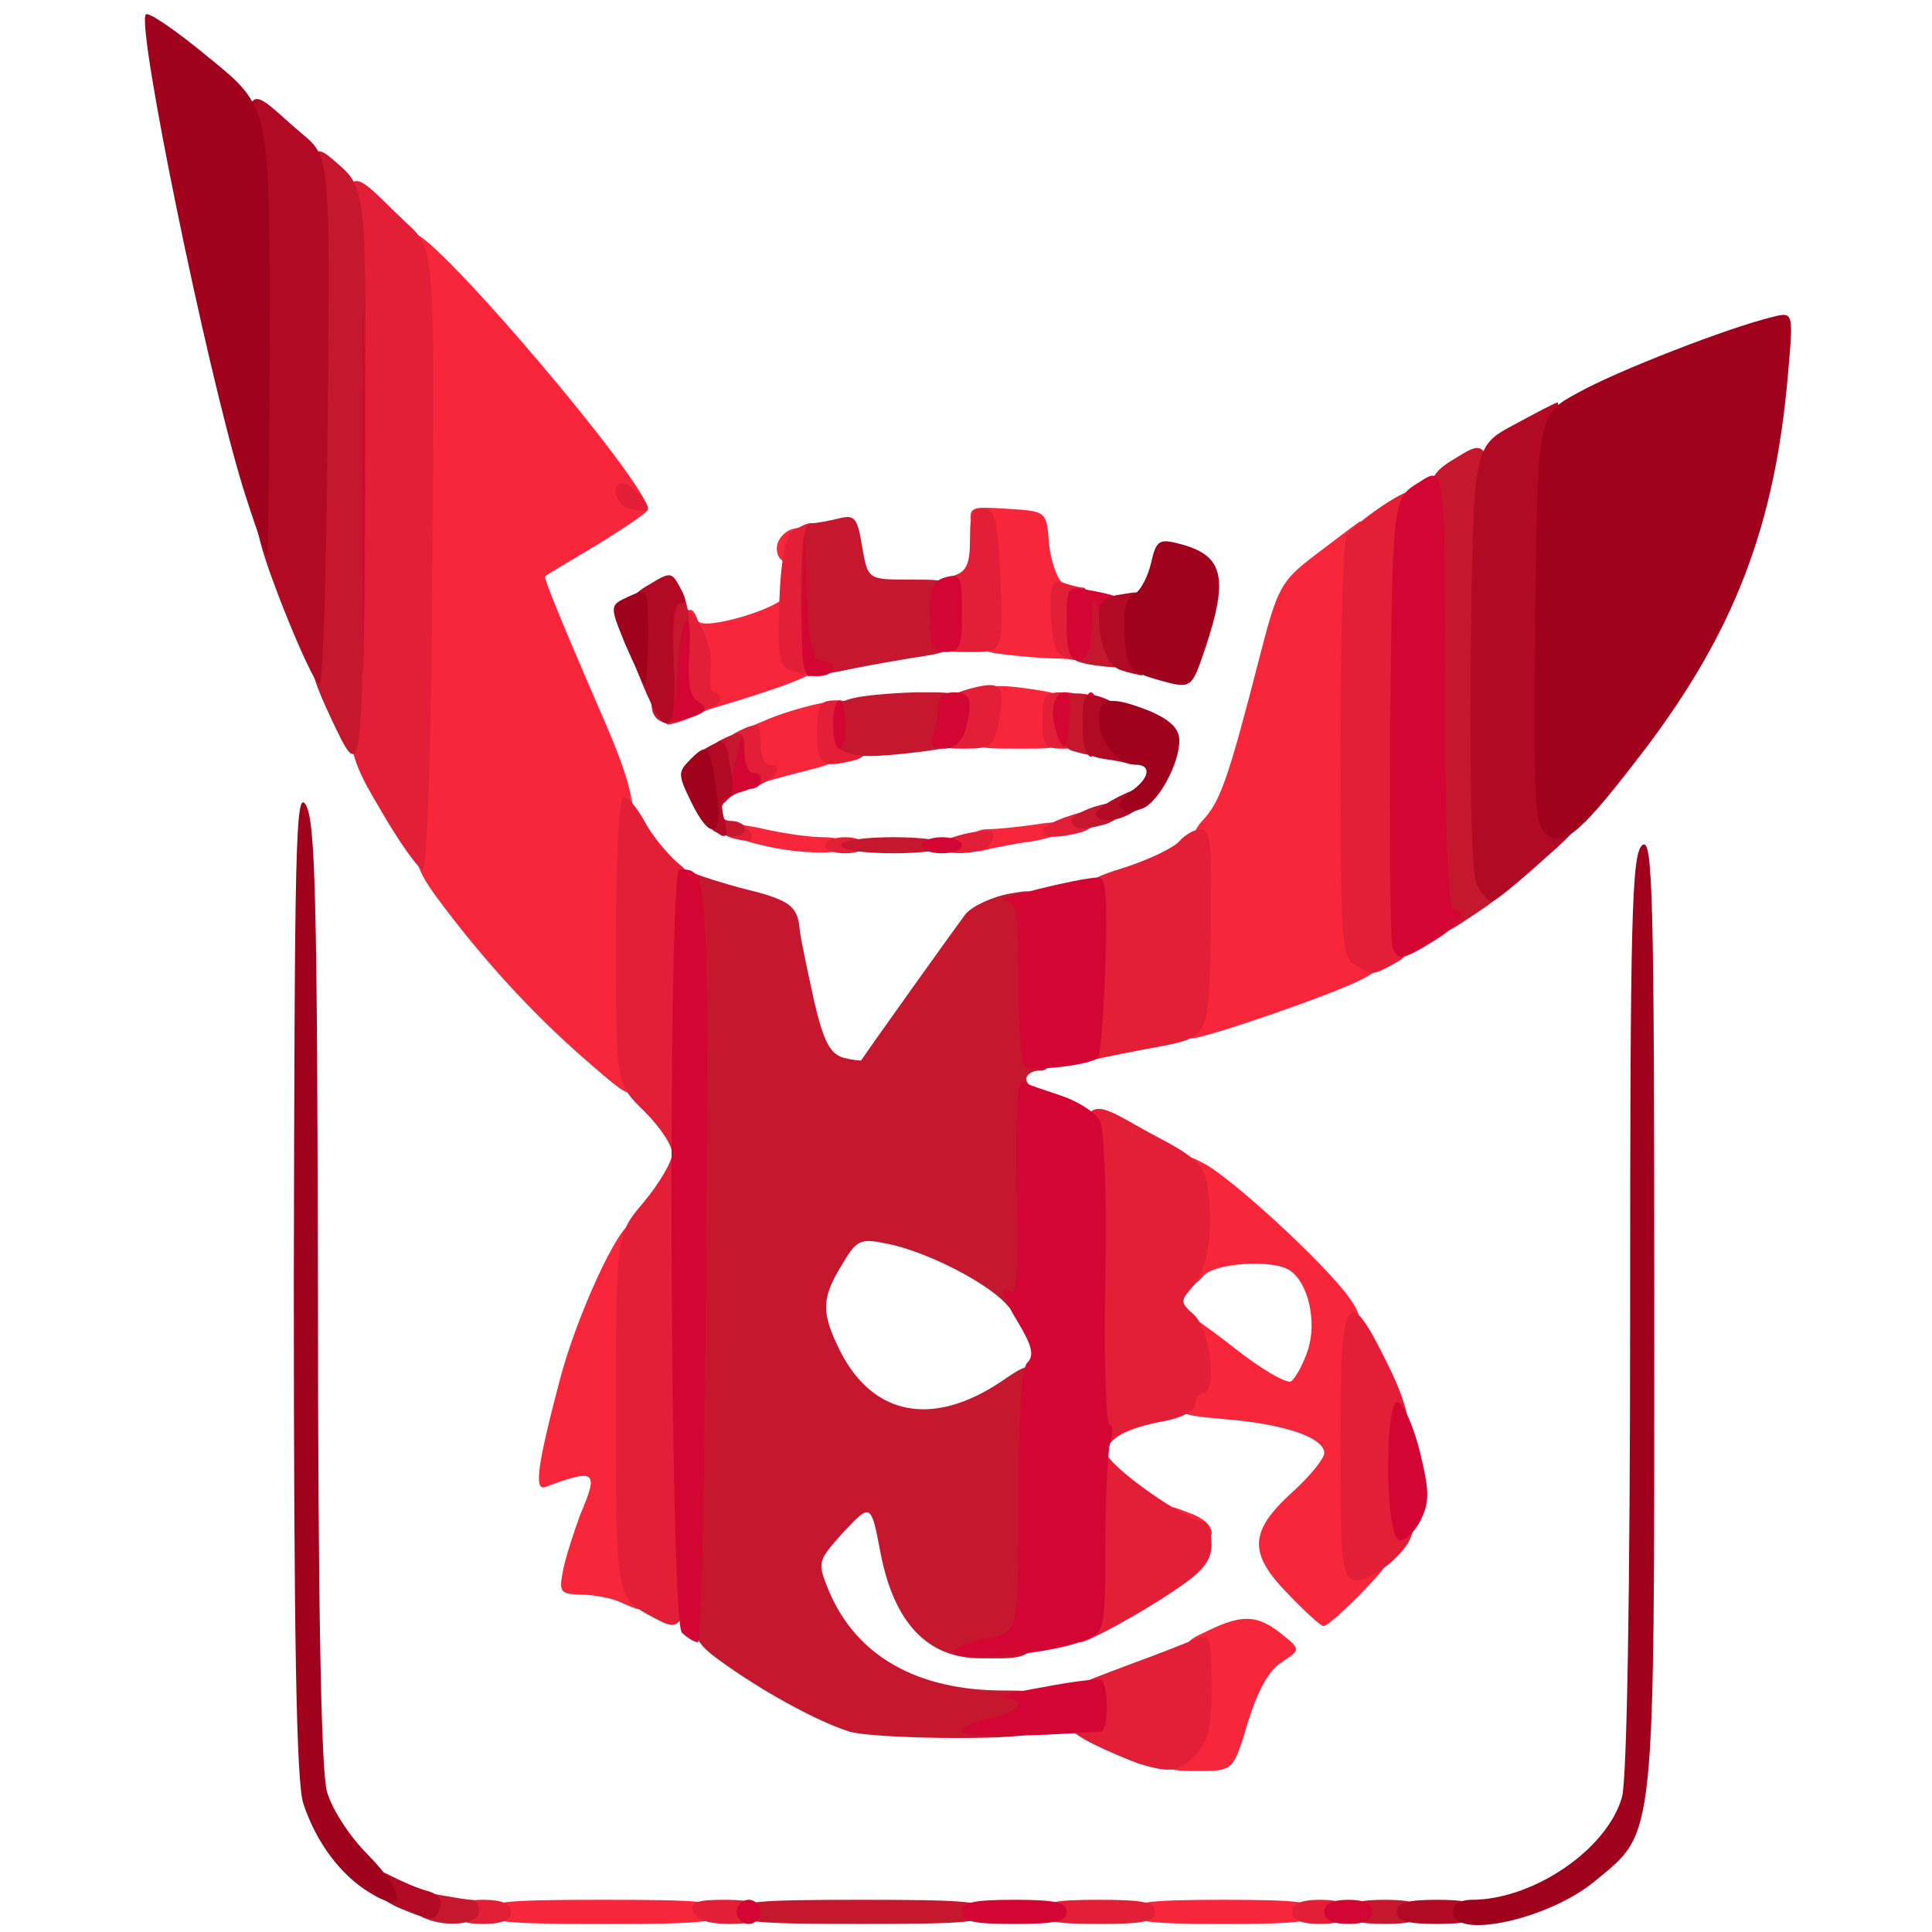 <?xml version="1.0" encoding="UTF-8" standalone="no"?>
<svg xmlns="http://www.w3.org/2000/svg" width="100" height="100" viewBox="0 0 2070 2400"><g fill="rgb(247,38,59)"><g><path d="M440 2375 c0 -13 23 -15 145 -15 122 0 145 2 145 15 0 13 -23 15 -145 15 -122 0 -145 -2 -145 -15z"/><path d="M1240 2375 c0 -12 19 -15 115 -15 96 0 115 3 115 15 0 12 -19 15 -115 15 -96 0 -115 -3 -115 -15z"/><path d="M1280 2175 c0 -13 7 -28 16 -33 13 -7 16 -19 12 -55 -5 -44 -4 -47 27 -61 43 -21 62 -20 91 3 25 20 25 20 1 36 -16 10 -30 36 -42 75 -18 60 -18 60 -62 60 -39 0 -43 -2 -43 -25z"/><path d="M1435 1980 c-50 -51 -48 -78 6 -127 21 -19 39 -41 39 -48 0 -19 -49 -36 -123 -42 -69 -6 -69 -6 -62 -67 4 -34 9 -63 11 -65 1 -2 30 18 63 44 33 26 64 44 70 41 5 -4 15 -21 21 -40 11 -35 0 -83 -23 -98 -21 -14 -94 -9 -107 7 -22 26 -29 6 -29 -75 0 -80 0 -80 29 -65 35 18 152 126 181 167 19 26 21 42 20 173 -2 125 0 145 14 145 8 0 15 4 15 8 0 9 -72 82 -81 82 -3 0 -23 -18 -44 -40z"/><path d="M605 1990 c-11 -5 -33 -9 -48 -9 -27 -1 -28 -3 -22 -33 4 -18 14 -48 21 -67 23 -54 19 -57 -43 -34 -15 6 -11 -25 18 -135 21 -79 73 -192 89 -192 6 0 10 89 10 240 0 132 -1 240 -2 239 -2 0 -12 -4 -23 -9z"/><path d="M1280 1895 c0 -28 0 -28 34 -15 37 14 34 40 -4 40 -25 0 -30 -4 -30 -25z"/><path d="M564 1318 c-68 -59 -130 -127 -187 -204 -37 -52 -37 -52 -37 -438 0 -212 4 -386 9 -386 27 0 291 311 291 343 0 3 -28 22 -62 43 -35 21 -64 38 -66 40 -2 1 23 62 55 136 58 133 58 133 61 273 2 77 2 164 0 193 -3 53 -3 53 -64 0z"/><path d="M1306 1165 c3 -110 6 -128 24 -147 21 -23 31 -51 70 -203 22 -85 26 -93 68 -125 25 -19 50 -38 56 -42 8 -4 10 64 8 253 -4 230 -2 260 12 265 26 10 19 32 -16 50 -36 19 -196 74 -213 74 -9 0 -11 -35 -9 -125z"/><path d="M782 1050 c-18 -4 -36 -10 -39 -14 -13 -12 4 -15 42 -6 22 5 55 10 73 10 17 0 32 5 32 10 0 12 -60 12 -108 0z"/><path d="M1040 1046 c0 -10 9 -16 23 -16 12 0 39 -3 60 -6 23 -4 37 -3 37 4 0 6 -19 13 -42 17 -24 3 -51 9 -60 11 -12 4 -18 0 -18 -10z"/><path d="M750 946 c0 -32 4 -39 33 -50 17 -8 47 -17 65 -21 32 -7 32 -6 32 33 0 37 -2 39 -42 49 -24 6 -53 14 -65 18 -21 7 -23 4 -23 -29z"/><path d="M1040 903 c0 -48 12 -56 69 -48 50 7 51 8 51 41 0 34 0 34 -60 34 -59 0 -60 -1 -60 -27z"/><path d="M680 826 c0 -59 11 -87 22 -55 5 14 108 -17 108 -32 0 -5 5 -9 10 -9 6 0 10 16 10 35 0 24 5 35 15 35 8 0 15 8 15 18 0 17 -35 31 -167 70 -10 2 -13 -14 -13 -62z"/><path d="M1083 813 c-33 -4 -33 -4 -33 -62 0 -32 -3 -73 -6 -90 -7 -32 -7 -32 42 -29 49 3 49 3 52 42 2 22 10 45 17 50 8 6 17 30 21 54 7 42 7 42 -27 40 -19 0 -49 -3 -66 -5z"/><path d="M800 681 c0 -10 9 -21 20 -24 16 -4 20 0 20 19 0 17 -6 24 -20 24 -13 0 -20 -7 -20 -19z"/></g></g><g fill="rgb(226,31,54)"><g><path d="M400 2375 c0 -10 11 -15 35 -15 24 0 35 5 35 15 0 10 -11 15 -35 15 -24 0 -35 -5 -35 -15z"/><path d="M696 2375 c-4 -12 4 -15 39 -15 33 0 45 4 45 15 0 11 -11 15 -39 15 -25 0 -41 -5 -45 -15z"/><path d="M1130 2375 c0 -12 14 -15 70 -15 56 0 70 3 70 15 0 12 -14 15 -70 15 -56 0 -70 -3 -70 -15z"/><path d="M1440 2375 c0 -10 11 -15 35 -15 24 0 35 5 35 15 0 10 -11 15 -35 15 -24 0 -35 -5 -35 -15z"/><path d="M1250 2191 c-14 -5 -40 -16 -58 -25 -29 -15 -33 -21 -27 -44 8 -33 -1 -26 75 -55 36 -13 73 -28 83 -32 15 -6 17 0 17 59 0 53 -4 70 -20 86 -21 21 -30 23 -70 11z"/><path d="M648 2010 c-48 -25 -48 -25 -48 -251 0 -225 0 -225 35 -266 19 -23 35 -50 35 -60 0 -11 -16 -34 -35 -53 -35 -34 -35 -34 -35 -212 0 -109 4 -178 10 -178 5 0 16 13 25 29 8 16 27 40 42 53 28 23 28 23 23 493 -5 470 -5 470 -52 445z"/><path d="M1174 1705 c1 -383 -10 -350 98 -293 48 25 59 36 63 62 8 50 1 103 -18 124 -16 18 -16 20 1 35 20 18 30 97 12 97 -5 0 -10 6 -10 14 0 8 -16 17 -37 21 -49 9 -73 22 -73 40 0 15 99 85 120 85 5 0 10 12 10 28 0 21 -10 34 -48 59 -43 29 -106 63 -115 63 -2 0 -3 -151 -3 -335z"/><path d="M1518 1963 c-16 -4 -18 -21 -18 -169 0 -189 8 -203 58 -101 25 50 31 77 33 140 3 74 2 78 -26 106 -17 15 -38 26 -47 24z"/><path d="M1173 1269 c4 -30 7 -81 7 -115 0 -60 0 -60 54 -77 30 -10 59 -24 66 -32 7 -8 19 -15 27 -15 12 0 14 23 12 129 -2 129 -2 129 -63 141 -34 6 -72 14 -85 17 -24 6 -24 5 -18 -48z"/><path d="M1518 1199 c-16 -9 -18 -33 -18 -267 0 -141 4 -262 8 -267 10 -15 72 -58 77 -53 2 2 5 131 6 287 1 284 1 284 -22 297 -29 16 -29 16 -51 3z"/><path d="M306 1003 c-46 -78 -46 -78 -46 -437 0 -405 -9 -372 80 -289 35 32 35 32 32 418 -1 232 -6 385 -12 385 -5 0 -30 -35 -54 -77z"/><path d="M860 1050 c0 -5 11 -10 25 -10 14 0 25 5 25 10 0 6 -11 10 -25 10 -14 0 -25 -4 -25 -10z"/><path d="M1000 1051 c0 -9 60 -24 68 -17 2 3 1 9 -3 15 -7 13 -65 15 -65 2z"/><path d="M748 1042 c-10 -2 -18 -8 -18 -13 0 -13 27 -11 35 2 9 13 4 16 -17 11z"/><path d="M1130 1032 c0 -5 16 -13 35 -19 27 -9 35 -8 35 2 0 7 -10 15 -22 19 -32 8 -48 7 -48 -2z"/><path d="M730 955 c0 -24 6 -37 19 -45 28 -14 31 -13 31 15 0 14 5 25 10 25 22 0 8 19 -21 29 -18 6 -34 11 -35 11 -2 0 -4 -16 -4 -35z"/><path d="M850 910 c0 -36 3 -40 25 -40 16 0 25 6 25 15 0 8 5 15 10 15 20 0 10 38 -12 44 -43 11 -48 7 -48 -34z"/><path d="M1002 898 c2 -27 9 -34 36 -42 41 -11 46 -6 38 39 -6 32 -10 35 -42 35 -34 0 -35 -1 -32 -32z"/><path d="M1130 895 c0 -31 3 -35 25 -35 22 0 25 4 25 35 0 31 -3 35 -25 35 -22 0 -25 -4 -25 -35z"/><path d="M660 825 c0 -57 3 -75 14 -75 22 0 48 49 44 81 -3 16 -1 29 4 29 4 0 8 4 8 9 0 7 -51 31 -66 31 -2 0 -4 -34 -4 -75z"/><path d="M818 833 c-15 -4 -17 -15 -15 -84 2 -56 8 -83 18 -90 34 -21 39 -11 39 86 0 98 -1 99 -42 88z"/><path d="M1146 804 c-3 -9 -6 -31 -6 -51 0 -28 3 -34 16 -29 9 3 20 6 25 6 5 0 9 20 9 45 0 37 -3 45 -19 45 -10 0 -22 -7 -25 -16z"/><path d="M1000 766 c0 -36 4 -46 20 -51 16 -5 20 -15 20 -46 0 -33 3 -40 18 -37 14 3 17 17 20 91 3 87 3 87 -38 87 -40 0 -40 0 -40 -44z"/><path d="M618 632 c-18 -3 -26 -32 -9 -32 10 0 36 29 30 33 -2 2 -12 2 -21 -1z"/></g></g><g fill="rgb(197,24,47)"><g><path d="M363 2383 c-7 -2 -13 -12 -13 -20 0 -12 7 -14 31 -9 17 3 35 6 40 6 5 0 9 7 9 15 0 15 -39 20 -67 8z"/><path d="M750 2375 c0 -13 24 -15 155 -15 131 0 155 2 155 15 0 13 -24 15 -155 15 -131 0 -155 -2 -155 -15z"/><path d="M1510 2375 c0 -11 12 -15 45 -15 33 0 45 4 45 15 0 11 -12 15 -45 15 -33 0 -45 -4 -45 -15z"/><path d="M890 2151 c-41 -13 -110 -51 -162 -89 -48 -36 -48 -36 -48 -510 0 -448 1 -474 18 -467 9 4 35 12 57 18 58 14 70 21 73 48 1 13 10 54 18 91 12 52 20 67 37 72 12 3 22 4 22 3 4 -7 117 -165 129 -181 8 -10 33 -22 56 -26 40 -7 40 -7 40 75 0 45 3 97 6 114 5 24 3 31 -10 31 -9 0 -16 5 -16 10 0 6 5 10 10 10 6 0 10 55 10 145 0 155 -5 169 -46 124 -25 -27 -100 -65 -147 -74 -33 -7 -38 -5 -56 26 -26 42 -26 60 -2 108 41 80 115 94 200 37 51 -35 51 -35 51 149 0 205 4 195 -77 195 -65 0 -107 -43 -124 -130 -12 -63 -12 -63 -46 -27 -33 37 -33 37 -18 74 34 80 109 123 217 123 44 0 48 2 48 24 0 13 -7 27 -16 30 -22 8 -194 6 -224 -3z"/><path d="M1600 877 c0 -282 0 -282 45 -309 44 -27 44 -27 48 235 1 144 6 271 11 283 6 17 0 25 -33 47 -74 49 -71 61 -71 -256z"/><path d="M880 1050 c0 -6 28 -10 65 -10 37 0 65 4 65 10 0 6 -28 10 -65 10 -37 0 -65 -4 -65 -10z"/><path d="M723 1033 c-8 -3 -13 -24 -13 -53 0 -39 4 -52 19 -60 28 -14 31 -13 31 15 0 14 5 25 10 25 20 0 9 18 -15 24 -27 7 -35 36 -10 36 8 0 15 5 15 10 0 10 -16 12 -37 3z"/><path d="M1166 1022 c-3 -5 10 -14 29 -20 27 -8 35 -7 35 3 0 7 -10 15 -22 19 -31 8 -36 7 -42 -2z"/><path d="M247 894 c-37 -80 -37 -80 -35 -403 3 -322 3 -322 41 -289 38 33 38 33 35 402 -3 370 -3 370 -41 290z"/><path d="M883 933 c-7 -2 -13 -17 -13 -33 0 -23 5 -29 31 -34 17 -3 53 -6 80 -6 49 0 49 0 49 34 0 33 -1 33 -52 40 -60 7 -78 7 -95 -1z"/><path d="M1168 933 c-19 -5 -33 -52 -20 -65 5 -5 20 -8 33 -6 20 2 25 10 27 41 3 38 -1 41 -40 30z"/><path d="M646 885 c-3 -9 -6 -50 -6 -91 0 -66 2 -74 19 -74 25 0 36 32 32 94 -2 32 1 51 10 57 17 10 11 16 -22 24 -19 5 -28 2 -33 -10z"/><path d="M830 745 c0 -69 3 -95 13 -95 6 0 22 -3 34 -6 20 -5 23 -1 29 35 7 41 7 41 60 41 54 0 54 0 54 45 0 43 -1 44 -37 50 -21 3 -60 10 -86 15 -27 6 -53 10 -58 10 -5 0 -9 -43 -9 -95z"/><path d="M1178 823 c-14 -3 -18 -15 -18 -50 0 -45 0 -45 32 -39 40 8 39 6 45 55 5 38 4 41 -18 40 -13 -1 -32 -3 -41 -6z"/></g></g><g fill="rgb(211,5,51)"><g><path d="M750 2375 c0 -8 7 -15 15 -15 8 0 15 7 15 15 0 8 -7 15 -15 15 -8 0 -15 -7 -15 -15z"/><path d="M1030 2375 c0 -12 14 -15 65 -15 51 0 65 3 65 15 0 12 -14 15 -65 15 -51 0 -65 -3 -65 -15z"/><path d="M1480 2375 c0 -10 10 -15 30 -15 20 0 30 5 30 15 0 10 -10 15 -30 15 -20 0 -30 -5 -30 -15z"/><path d="M1030 2151 c0 -6 16 -13 35 -17 36 -7 48 -23 18 -25 -10 -1 11 -7 47 -13 36 -7 68 -11 73 -9 4 2 7 17 7 34 0 16 -3 29 -7 30 -101 7 -173 7 -173 0z"/><path d="M1020 2052 c0 -5 18 -13 40 -17 40 -7 40 -7 40 -169 0 -108 4 -166 11 -173 9 -9 6 -21 -10 -48 -24 -40 -26 -49 -10 -40 7 5 9 -36 7 -129 -2 -88 1 -134 7 -132 6 3 27 10 48 17 21 7 43 21 48 31 6 11 9 91 7 199 -2 98 1 179 5 179 5 0 5 10 1 22 -3 12 -6 70 -6 129 0 108 0 108 -32 119 -46 16 -156 25 -156 12z"/><path d="M682 2028 c-15 -15 -18 -948 -3 -948 36 0 36 -3 33 485 -1 261 -6 475 -10 475 -4 0 -13 -5 -20 -12z"/><path d="M1573 1913 c-18 -6 -18 -176 -1 -171 7 3 19 30 27 62 12 50 12 62 0 86 -8 15 -20 25 -26 23z"/><path d="M1108 1324 c-5 -4 -8 -52 -8 -106 0 -86 -2 -98 -17 -99 -18 -1 90 -28 116 -29 10 0 12 22 9 109 -2 60 -6 112 -9 115 -9 9 -84 18 -91 10z"/><path d="M1565 1177 c-3 -7 -4 -135 -3 -285 3 -273 3 -273 36 -293 32 -21 32 -21 32 255 0 177 4 276 10 276 20 0 9 19 -24 39 -39 24 -45 25 -51 8z"/><path d="M980 1050 c0 -5 11 -10 25 -10 14 0 25 5 25 10 0 6 -11 10 -25 10 -14 0 -25 -4 -25 -10z"/><path d="M720 966 c0 -49 19 -65 21 -18 2 24 2 23 9 -8 7 -31 7 -32 9 -7 0 15 6 27 11 27 6 0 10 5 10 10 0 6 -6 10 -14 10 -8 0 -22 7 -30 16 -15 14 -16 11 -16 -30z"/><path d="M285 605 c0 -203 1 -285 2 -182 2 104 2 270 0 370 -1 100 -2 16 -2 -188z"/><path d="M1180 900 c0 -22 5 -40 10 -40 6 0 10 18 10 40 0 22 -4 40 -10 40 -5 0 -10 -18 -10 -40z"/><path d="M870 900 c0 -16 3 -30 8 -30 4 0 7 14 7 30 0 17 -3 30 -7 30 -5 0 -8 -13 -8 -30z"/><path d="M994 914 c3 -9 6 -24 6 -35 0 -12 7 -19 20 -19 21 0 24 10 14 48 -4 13 -14 22 -26 22 -14 0 -18 -5 -14 -16z"/><path d="M1146 905 c-7 -26 -1 -45 13 -45 8 0 6 58 -2 66 -2 3 -8 -7 -11 -21z"/><path d="M650 821 c0 -78 1 -81 23 -80 12 0 16 3 10 6 -9 3 -12 26 -11 71 2 67 2 67 5 10 2 -32 7 -58 11 -58 4 0 5 21 3 46 -2 31 1 49 10 55 17 10 11 16 -24 24 -27 7 -27 7 -27 -74z"/><path d="M832 743 c2 -98 2 -98 5 -10 3 68 7 87 18 87 8 0 15 5 15 10 0 6 -9 10 -20 10 -19 0 -20 -6 -18 -97z"/><path d="M1206 795 c-11 -61 -14 -64 -15 -17 -1 30 -5 42 -16 42 -11 0 -15 -12 -15 -46 0 -46 0 -46 32 -40 17 3 33 8 35 9 1 2 -1 23 -6 48 -8 44 -8 44 -15 4z"/><path d="M990 766 c0 -35 4 -45 20 -49 18 -5 20 0 20 44 0 42 -3 49 -20 49 -17 0 -20 -7 -20 -44z"/></g></g><g fill="rgb(178,9,36)"><g><path d="M338 2373 c-26 -10 -38 -21 -38 -34 0 -17 3 -18 22 -8 12 6 32 15 44 18 14 4 19 11 15 22 -5 15 -9 16 -43 2z"/><path d="M1570 2375 c0 -11 12 -15 50 -15 38 0 50 4 50 15 0 11 -12 15 -50 15 -38 0 -50 -4 -50 -15z"/><path d="M1670 1100 c-7 -12 -9 -112 -8 -282 3 -263 3 -263 53 -290 28 -15 52 -28 55 -28 3 0 3 111 2 247 -4 231 -3 248 15 261 17 12 14 17 -37 62 -30 27 -58 50 -62 50 -4 0 -12 -9 -18 -20z"/><path d="M710 1020 c-27 -27 -26 -76 1 -90 25 -14 24 -14 32 28 4 20 2 32 -4 32 -7 0 -9 10 -5 25 8 30 2 31 -24 5z"/><path d="M1197 1013 c-3 -5 11 -15 29 -24 27 -13 34 -14 34 -3 0 22 -53 44 -63 27z"/><path d="M1208 943 c-25 -4 -28 -8 -28 -44 0 -37 2 -40 23 -33 12 4 25 12 29 18 7 10 12 68 6 65 -2 -1 -15 -4 -30 -6z"/><path d="M632 847 c-30 -72 -29 -99 8 -120 28 -17 29 -17 40 3 8 15 8 20 -1 20 -8 0 -10 23 -7 75 4 90 -9 98 -40 22z"/><path d="M184 748 c-39 -103 -39 -103 -42 -372 -3 -303 -11 -277 68 -210 35 29 35 29 32 357 -1 180 -6 327 -10 327 -5 0 -26 -46 -48 -102z"/><path d="M1229 833 c-17 -4 -29 -32 -29 -69 0 -17 7 -23 30 -26 30 -5 30 -5 30 49 0 29 -3 52 -7 52 -5 -1 -15 -3 -24 -6z"/></g></g><g fill="rgb(160,2,29)"><g><path d="M1640 2375 c0 -9 9 -15 23 -15 77 0 169 -63 187 -128 6 -23 10 -251 10 -603 0 -491 2 -568 15 -579 13 -11 15 55 15 581 0 667 2 643 -74 706 -58 48 -176 73 -176 38z"/><path d="M294 2351 c-36 -22 -66 -62 -82 -110 -9 -24 -12 -210 -12 -650 1 -539 2 -613 15 -591 12 21 14 121 15 605 0 391 4 593 11 620 6 22 28 56 51 79 47 48 49 76 2 47z"/><path d="M1757 1037 c-16 -11 -17 -36 -15 -267 3 -255 3 -255 53 -282 48 -27 187 -81 241 -94 27 -7 27 -7 20 72 -16 186 -66 316 -174 460 -82 108 -104 127 -125 111z"/><path d="M693 995 c-16 -33 -16 -36 0 -52 21 -21 24 -18 32 40 9 57 -7 64 -32 12z"/><path d="M1227 1003 c-4 -3 2 -12 13 -20 23 -16 26 -33 6 -33 -22 0 -46 -29 -46 -56 0 -28 15 -30 65 -10 24 11 35 21 35 36 0 29 -26 76 -45 84 -20 7 -20 7 -28 -1z"/><path d="M1275 845 c-38 -11 -40 -14 -43 -55 -2 -31 1 -46 12 -52 8 -4 17 -22 21 -39 6 -27 10 -30 33 -24 57 14 64 41 34 131 -17 50 -17 50 -57 39z"/><path d="M612 801 c-20 -49 -20 -49 4 -60 24 -11 24 -10 24 49 0 33 -2 60 -4 60 -2 0 -12 -22 -24 -49z"/><path d="M136 603 c-45 -148 -131 -567 -120 -585 3 -4 38 20 79 54 75 61 75 61 75 339 0 154 -2 279 -3 279 -2 0 -16 -39 -31 -87z"/></g></g></svg>
